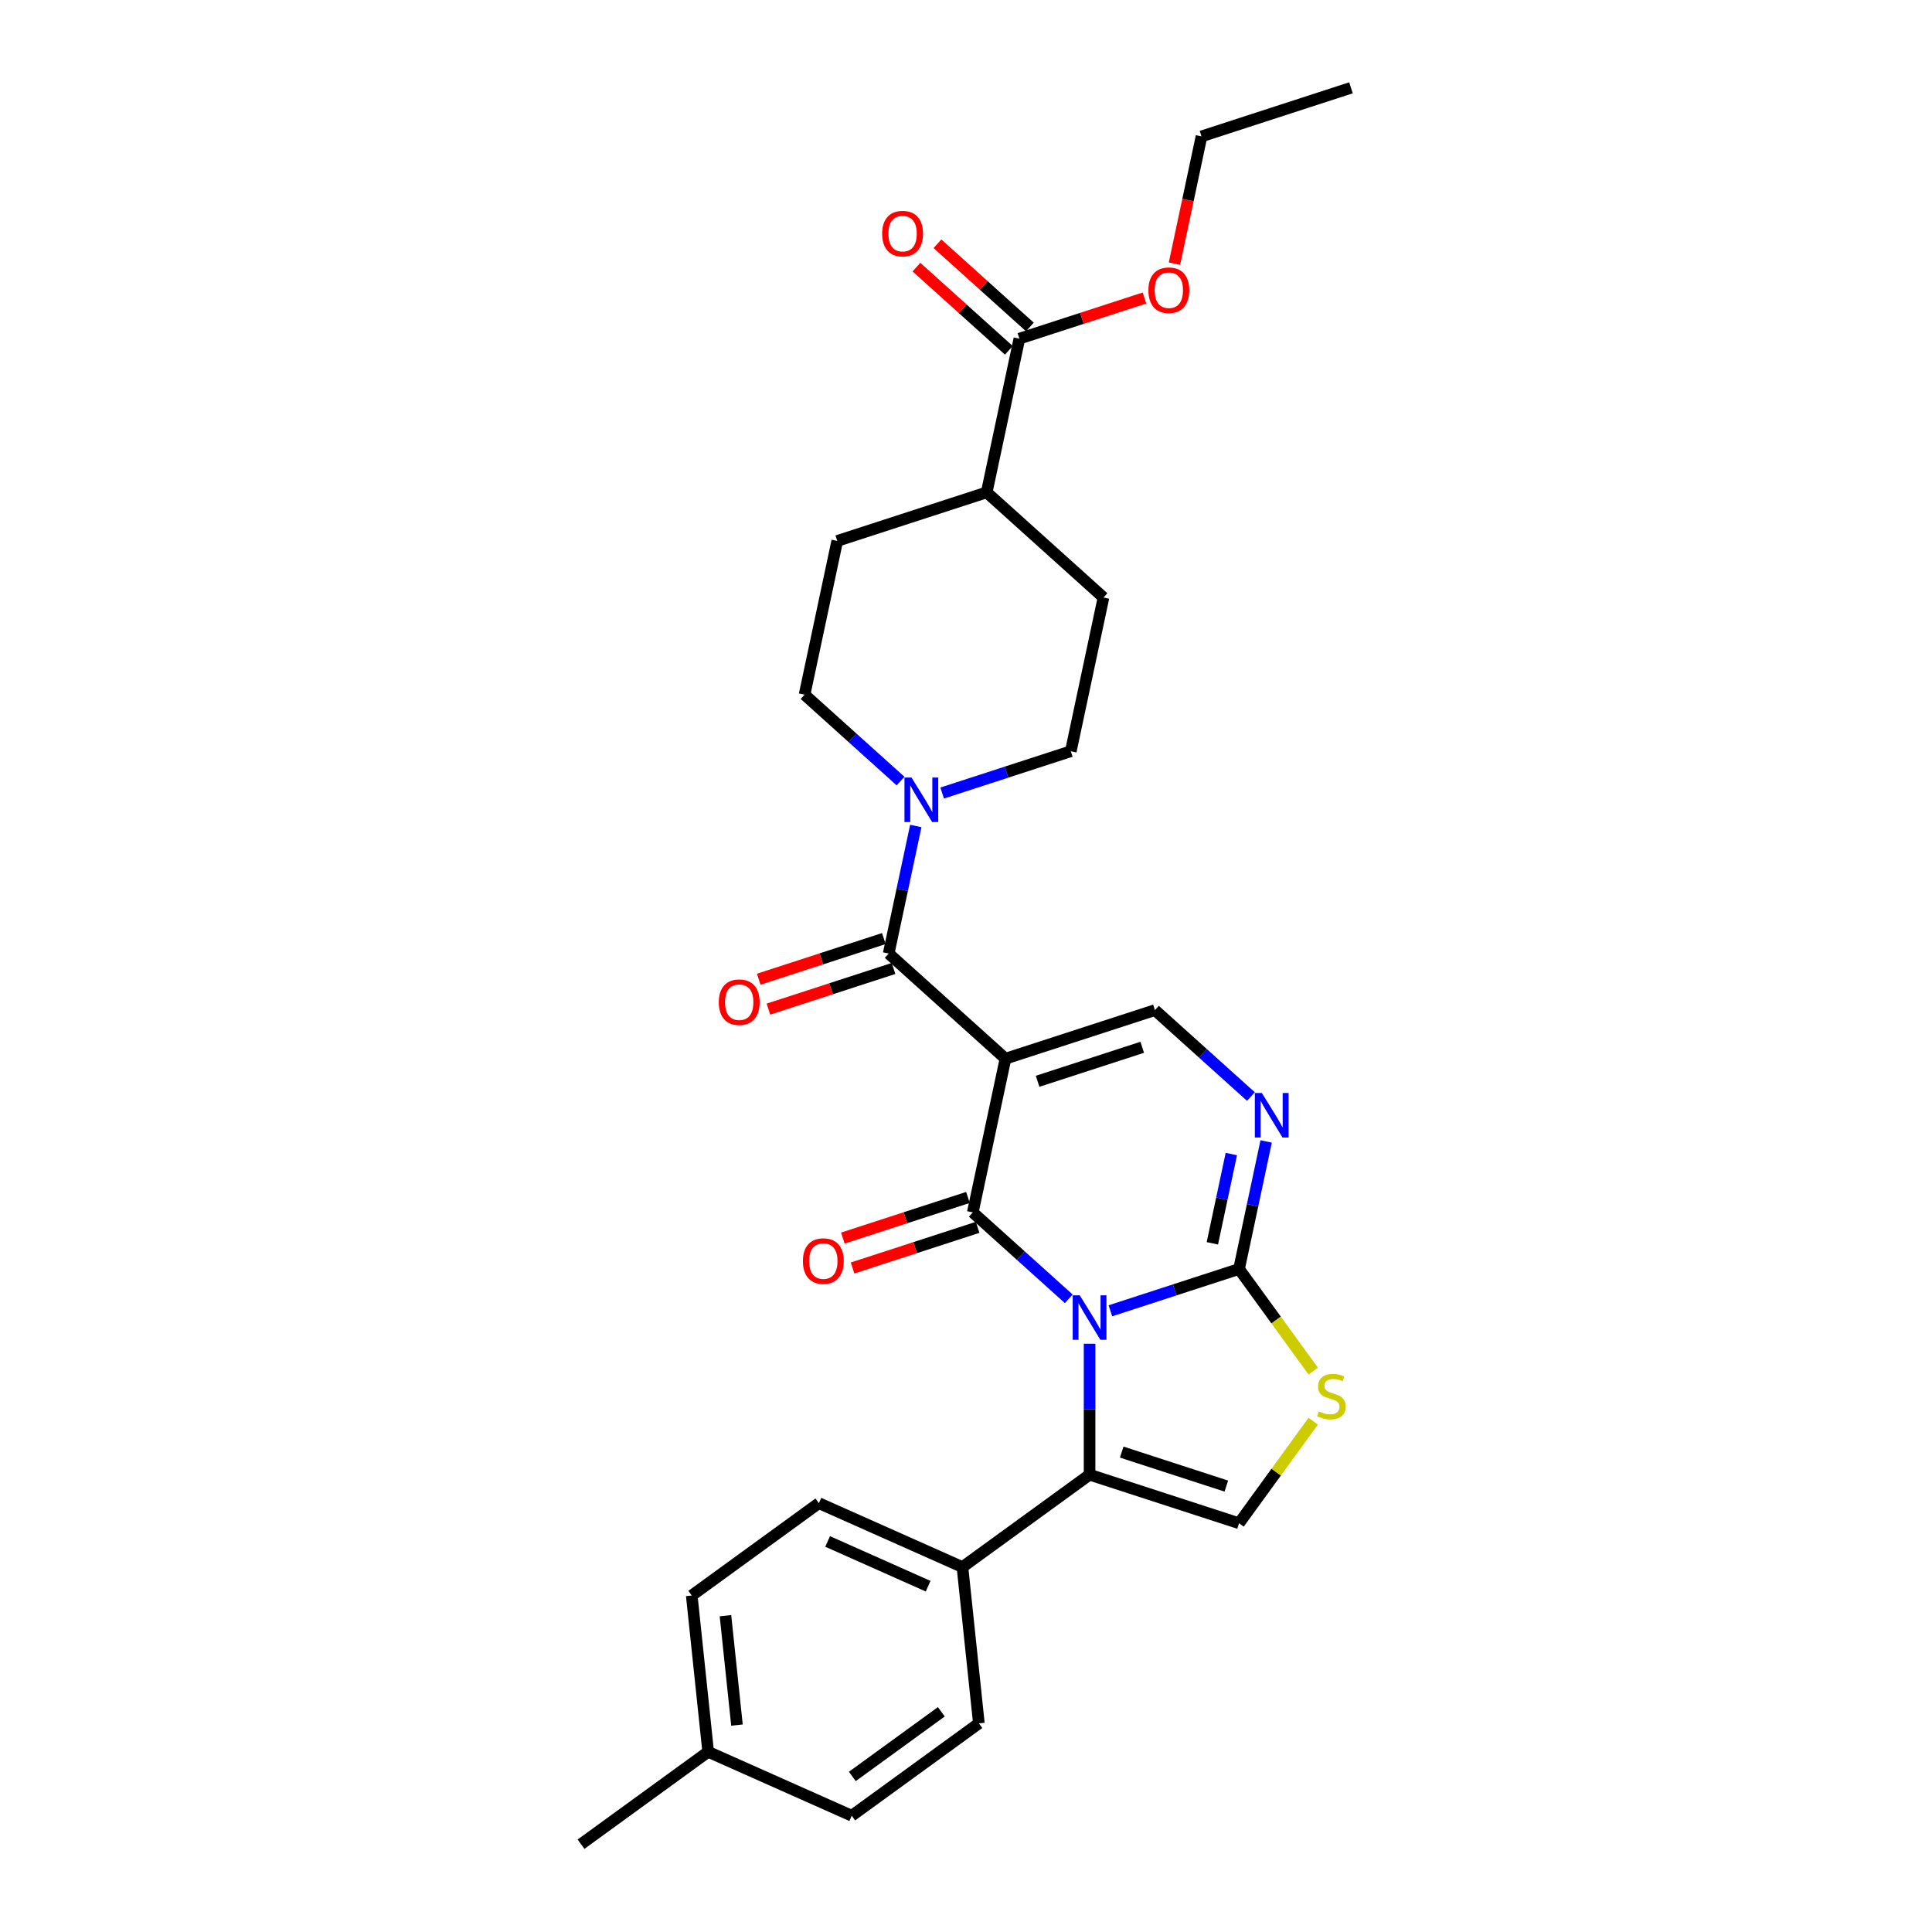 <?xml version='1.0' encoding='iso-8859-1'?>
<svg version='1.1' baseProfile='full'
              xmlns='http://www.w3.org/2000/svg'
                      xmlns:rdkit='http://www.rdkit.org/xml'
                      xmlns:xlink='http://www.w3.org/1999/xlink'
                  xml:space='preserve'
width='1000px' height='1000px' viewBox='0 0 1000 1000'>
<!-- END OF HEADER -->
<rect style='opacity:1.0;fill:#FFFFFF;stroke:none' width='1000' height='1000' x='0' y='0'> </rect>
<path class='bond-0' d='M 553.196,672.264 L 528.357,649.899' style='fill:none;fill-rule:evenodd;stroke:#0000FF;stroke-width:6px;stroke-linecap:butt;stroke-linejoin:miter;stroke-opacity:1' />
<path class='bond-0' d='M 528.357,649.899 L 503.517,627.533' style='fill:none;fill-rule:evenodd;stroke:#000000;stroke-width:6px;stroke-linecap:butt;stroke-linejoin:miter;stroke-opacity:1' />
<path class='bond-2' d='M 574.735,678.462 L 608.03,667.644' style='fill:none;fill-rule:evenodd;stroke:#0000FF;stroke-width:6px;stroke-linecap:butt;stroke-linejoin:miter;stroke-opacity:1' />
<path class='bond-2' d='M 608.03,667.644 L 641.325,656.825' style='fill:none;fill-rule:evenodd;stroke:#000000;stroke-width:6px;stroke-linecap:butt;stroke-linejoin:miter;stroke-opacity:1' />
<path class='bond-3' d='M 563.965,695.512 L 563.965,729.407' style='fill:none;fill-rule:evenodd;stroke:#0000FF;stroke-width:6px;stroke-linecap:butt;stroke-linejoin:miter;stroke-opacity:1' />
<path class='bond-3' d='M 563.965,729.407 L 563.965,763.302' style='fill:none;fill-rule:evenodd;stroke:#000000;stroke-width:6px;stroke-linecap:butt;stroke-linejoin:miter;stroke-opacity:1' />
<path class='bond-1' d='M 503.517,627.533 L 520.429,547.97' style='fill:none;fill-rule:evenodd;stroke:#000000;stroke-width:6px;stroke-linecap:butt;stroke-linejoin:miter;stroke-opacity:1' />
<path class='bond-12' d='M 501.004,619.797 L 468.628,630.317' style='fill:none;fill-rule:evenodd;stroke:#000000;stroke-width:6px;stroke-linecap:butt;stroke-linejoin:miter;stroke-opacity:1' />
<path class='bond-12' d='M 468.628,630.317 L 436.252,640.837' style='fill:none;fill-rule:evenodd;stroke:#FF0000;stroke-width:6px;stroke-linecap:butt;stroke-linejoin:miter;stroke-opacity:1' />
<path class='bond-12' d='M 506.031,635.269 L 473.655,645.789' style='fill:none;fill-rule:evenodd;stroke:#000000;stroke-width:6px;stroke-linecap:butt;stroke-linejoin:miter;stroke-opacity:1' />
<path class='bond-12' d='M 473.655,645.789 L 441.279,656.308' style='fill:none;fill-rule:evenodd;stroke:#FF0000;stroke-width:6px;stroke-linecap:butt;stroke-linejoin:miter;stroke-opacity:1' />
<path class='bond-4' d='M 520.429,547.97 L 459.981,493.542' style='fill:none;fill-rule:evenodd;stroke:#000000;stroke-width:6px;stroke-linecap:butt;stroke-linejoin:miter;stroke-opacity:1' />
<path class='bond-30' d='M 520.429,547.97 L 597.789,522.834' style='fill:none;fill-rule:evenodd;stroke:#000000;stroke-width:6px;stroke-linecap:butt;stroke-linejoin:miter;stroke-opacity:1' />
<path class='bond-30' d='M 537.06,559.672 L 591.212,542.077' style='fill:none;fill-rule:evenodd;stroke:#000000;stroke-width:6px;stroke-linecap:butt;stroke-linejoin:miter;stroke-opacity:1' />
<path class='bond-5' d='M 641.325,656.825 L 648.341,623.819' style='fill:none;fill-rule:evenodd;stroke:#000000;stroke-width:6px;stroke-linecap:butt;stroke-linejoin:miter;stroke-opacity:1' />
<path class='bond-5' d='M 648.341,623.819 L 655.356,590.813' style='fill:none;fill-rule:evenodd;stroke:#0000FF;stroke-width:6px;stroke-linecap:butt;stroke-linejoin:miter;stroke-opacity:1' />
<path class='bond-5' d='M 627.517,643.541 L 632.428,620.437' style='fill:none;fill-rule:evenodd;stroke:#000000;stroke-width:6px;stroke-linecap:butt;stroke-linejoin:miter;stroke-opacity:1' />
<path class='bond-5' d='M 632.428,620.437 L 637.339,597.333' style='fill:none;fill-rule:evenodd;stroke:#0000FF;stroke-width:6px;stroke-linecap:butt;stroke-linejoin:miter;stroke-opacity:1' />
<path class='bond-7' d='M 641.325,656.825 L 660.521,683.246' style='fill:none;fill-rule:evenodd;stroke:#000000;stroke-width:6px;stroke-linecap:butt;stroke-linejoin:miter;stroke-opacity:1' />
<path class='bond-7' d='M 660.521,683.246 L 679.717,709.667' style='fill:none;fill-rule:evenodd;stroke:#CCCC00;stroke-width:6px;stroke-linecap:butt;stroke-linejoin:miter;stroke-opacity:1' />
<path class='bond-8' d='M 563.965,763.302 L 641.325,788.437' style='fill:none;fill-rule:evenodd;stroke:#000000;stroke-width:6px;stroke-linecap:butt;stroke-linejoin:miter;stroke-opacity:1' />
<path class='bond-8' d='M 580.596,751.6 L 634.748,769.195' style='fill:none;fill-rule:evenodd;stroke:#000000;stroke-width:6px;stroke-linecap:butt;stroke-linejoin:miter;stroke-opacity:1' />
<path class='bond-11' d='M 563.965,763.302 L 498.159,811.113' style='fill:none;fill-rule:evenodd;stroke:#000000;stroke-width:6px;stroke-linecap:butt;stroke-linejoin:miter;stroke-opacity:1' />
<path class='bond-9' d='M 459.981,493.542 L 466.997,460.536' style='fill:none;fill-rule:evenodd;stroke:#000000;stroke-width:6px;stroke-linecap:butt;stroke-linejoin:miter;stroke-opacity:1' />
<path class='bond-9' d='M 466.997,460.536 L 474.012,427.531' style='fill:none;fill-rule:evenodd;stroke:#0000FF;stroke-width:6px;stroke-linecap:butt;stroke-linejoin:miter;stroke-opacity:1' />
<path class='bond-13' d='M 457.468,485.806 L 425.092,496.326' style='fill:none;fill-rule:evenodd;stroke:#000000;stroke-width:6px;stroke-linecap:butt;stroke-linejoin:miter;stroke-opacity:1' />
<path class='bond-13' d='M 425.092,496.326 L 392.716,506.846' style='fill:none;fill-rule:evenodd;stroke:#FF0000;stroke-width:6px;stroke-linecap:butt;stroke-linejoin:miter;stroke-opacity:1' />
<path class='bond-13' d='M 462.495,501.278 L 430.119,511.798' style='fill:none;fill-rule:evenodd;stroke:#000000;stroke-width:6px;stroke-linecap:butt;stroke-linejoin:miter;stroke-opacity:1' />
<path class='bond-13' d='M 430.119,511.798 L 397.743,522.318' style='fill:none;fill-rule:evenodd;stroke:#FF0000;stroke-width:6px;stroke-linecap:butt;stroke-linejoin:miter;stroke-opacity:1' />
<path class='bond-6' d='M 647.467,567.565 L 622.628,545.2' style='fill:none;fill-rule:evenodd;stroke:#0000FF;stroke-width:6px;stroke-linecap:butt;stroke-linejoin:miter;stroke-opacity:1' />
<path class='bond-6' d='M 622.628,545.2 L 597.789,522.834' style='fill:none;fill-rule:evenodd;stroke:#000000;stroke-width:6px;stroke-linecap:butt;stroke-linejoin:miter;stroke-opacity:1' />
<path class='bond-29' d='M 679.717,735.596 L 660.521,762.017' style='fill:none;fill-rule:evenodd;stroke:#CCCC00;stroke-width:6px;stroke-linecap:butt;stroke-linejoin:miter;stroke-opacity:1' />
<path class='bond-29' d='M 660.521,762.017 L 641.325,788.437' style='fill:none;fill-rule:evenodd;stroke:#000000;stroke-width:6px;stroke-linecap:butt;stroke-linejoin:miter;stroke-opacity:1' />
<path class='bond-14' d='M 487.662,410.48 L 520.957,399.662' style='fill:none;fill-rule:evenodd;stroke:#0000FF;stroke-width:6px;stroke-linecap:butt;stroke-linejoin:miter;stroke-opacity:1' />
<path class='bond-14' d='M 520.957,399.662 L 554.252,388.843' style='fill:none;fill-rule:evenodd;stroke:#000000;stroke-width:6px;stroke-linecap:butt;stroke-linejoin:miter;stroke-opacity:1' />
<path class='bond-15' d='M 466.123,404.282 L 441.284,381.917' style='fill:none;fill-rule:evenodd;stroke:#0000FF;stroke-width:6px;stroke-linecap:butt;stroke-linejoin:miter;stroke-opacity:1' />
<path class='bond-15' d='M 441.284,381.917 L 416.445,359.552' style='fill:none;fill-rule:evenodd;stroke:#000000;stroke-width:6px;stroke-linecap:butt;stroke-linejoin:miter;stroke-opacity:1' />
<path class='bond-10' d='M 527.628,175.289 L 510.716,254.853' style='fill:none;fill-rule:evenodd;stroke:#000000;stroke-width:6px;stroke-linecap:butt;stroke-linejoin:miter;stroke-opacity:1' />
<path class='bond-17' d='M 533.071,169.244 L 509.151,147.707' style='fill:none;fill-rule:evenodd;stroke:#000000;stroke-width:6px;stroke-linecap:butt;stroke-linejoin:miter;stroke-opacity:1' />
<path class='bond-17' d='M 509.151,147.707 L 485.23,126.169' style='fill:none;fill-rule:evenodd;stroke:#FF0000;stroke-width:6px;stroke-linecap:butt;stroke-linejoin:miter;stroke-opacity:1' />
<path class='bond-17' d='M 522.185,181.334 L 498.265,159.796' style='fill:none;fill-rule:evenodd;stroke:#000000;stroke-width:6px;stroke-linecap:butt;stroke-linejoin:miter;stroke-opacity:1' />
<path class='bond-17' d='M 498.265,159.796 L 474.345,138.259' style='fill:none;fill-rule:evenodd;stroke:#FF0000;stroke-width:6px;stroke-linecap:butt;stroke-linejoin:miter;stroke-opacity:1' />
<path class='bond-22' d='M 527.628,175.289 L 560.004,164.77' style='fill:none;fill-rule:evenodd;stroke:#000000;stroke-width:6px;stroke-linecap:butt;stroke-linejoin:miter;stroke-opacity:1' />
<path class='bond-22' d='M 560.004,164.77 L 592.38,154.25' style='fill:none;fill-rule:evenodd;stroke:#FF0000;stroke-width:6px;stroke-linecap:butt;stroke-linejoin:miter;stroke-opacity:1' />
<path class='bond-20' d='M 498.159,811.113 L 423.851,778.028' style='fill:none;fill-rule:evenodd;stroke:#000000;stroke-width:6px;stroke-linecap:butt;stroke-linejoin:miter;stroke-opacity:1' />
<path class='bond-20' d='M 480.396,821.012 L 428.38,797.853' style='fill:none;fill-rule:evenodd;stroke:#000000;stroke-width:6px;stroke-linecap:butt;stroke-linejoin:miter;stroke-opacity:1' />
<path class='bond-21' d='M 498.159,811.113 L 506.662,892.008' style='fill:none;fill-rule:evenodd;stroke:#000000;stroke-width:6px;stroke-linecap:butt;stroke-linejoin:miter;stroke-opacity:1' />
<path class='bond-18' d='M 554.252,388.843 L 571.164,309.28' style='fill:none;fill-rule:evenodd;stroke:#000000;stroke-width:6px;stroke-linecap:butt;stroke-linejoin:miter;stroke-opacity:1' />
<path class='bond-19' d='M 416.445,359.552 L 433.356,279.988' style='fill:none;fill-rule:evenodd;stroke:#000000;stroke-width:6px;stroke-linecap:butt;stroke-linejoin:miter;stroke-opacity:1' />
<path class='bond-16' d='M 510.716,254.853 L 433.356,279.988' style='fill:none;fill-rule:evenodd;stroke:#000000;stroke-width:6px;stroke-linecap:butt;stroke-linejoin:miter;stroke-opacity:1' />
<path class='bond-32' d='M 510.716,254.853 L 571.164,309.28' style='fill:none;fill-rule:evenodd;stroke:#000000;stroke-width:6px;stroke-linecap:butt;stroke-linejoin:miter;stroke-opacity:1' />
<path class='bond-23' d='M 423.851,778.028 L 358.045,825.839' style='fill:none;fill-rule:evenodd;stroke:#000000;stroke-width:6px;stroke-linecap:butt;stroke-linejoin:miter;stroke-opacity:1' />
<path class='bond-24' d='M 506.662,892.008 L 440.856,939.819' style='fill:none;fill-rule:evenodd;stroke:#000000;stroke-width:6px;stroke-linecap:butt;stroke-linejoin:miter;stroke-opacity:1' />
<path class='bond-24' d='M 487.229,886.018 L 441.164,919.486' style='fill:none;fill-rule:evenodd;stroke:#000000;stroke-width:6px;stroke-linecap:butt;stroke-linejoin:miter;stroke-opacity:1' />
<path class='bond-26' d='M 607.896,136.472 L 614.897,103.531' style='fill:none;fill-rule:evenodd;stroke:#FF0000;stroke-width:6px;stroke-linecap:butt;stroke-linejoin:miter;stroke-opacity:1' />
<path class='bond-26' d='M 614.897,103.531 L 621.899,70.59' style='fill:none;fill-rule:evenodd;stroke:#000000;stroke-width:6px;stroke-linecap:butt;stroke-linejoin:miter;stroke-opacity:1' />
<path class='bond-31' d='M 358.045,825.839 L 366.547,906.735' style='fill:none;fill-rule:evenodd;stroke:#000000;stroke-width:6px;stroke-linecap:butt;stroke-linejoin:miter;stroke-opacity:1' />
<path class='bond-31' d='M 375.499,836.273 L 381.451,892.9' style='fill:none;fill-rule:evenodd;stroke:#000000;stroke-width:6px;stroke-linecap:butt;stroke-linejoin:miter;stroke-opacity:1' />
<path class='bond-25' d='M 440.856,939.819 L 366.547,906.735' style='fill:none;fill-rule:evenodd;stroke:#000000;stroke-width:6px;stroke-linecap:butt;stroke-linejoin:miter;stroke-opacity:1' />
<path class='bond-27' d='M 366.547,906.735 L 300.741,954.545' style='fill:none;fill-rule:evenodd;stroke:#000000;stroke-width:6px;stroke-linecap:butt;stroke-linejoin:miter;stroke-opacity:1' />
<path class='bond-28' d='M 621.899,70.59 L 699.259,45.455' style='fill:none;fill-rule:evenodd;stroke:#000000;stroke-width:6px;stroke-linecap:butt;stroke-linejoin:miter;stroke-opacity:1' />
<path  class='atom-0' d='M 558.873 670.443
L 566.422 682.644
Q 567.17 683.848, 568.374 686.028
Q 569.578 688.208, 569.643 688.338
L 569.643 670.443
L 572.701 670.443
L 572.701 693.479
L 569.545 693.479
L 561.444 680.139
Q 560.5 678.577, 559.492 676.788
Q 558.516 674.998, 558.223 674.445
L 558.223 693.479
L 555.229 693.479
L 555.229 670.443
L 558.873 670.443
' fill='#0000FF'/>
<path  class='atom-6' d='M 653.145 565.744
L 660.693 577.945
Q 661.442 579.149, 662.645 581.329
Q 663.849 583.509, 663.914 583.639
L 663.914 565.744
L 666.973 565.744
L 666.973 588.78
L 663.817 588.78
L 655.715 575.44
Q 654.772 573.878, 653.763 572.089
Q 652.787 570.299, 652.494 569.746
L 652.494 588.78
L 649.501 588.78
L 649.501 565.744
L 653.145 565.744
' fill='#0000FF'/>
<path  class='atom-8' d='M 682.629 730.538
Q 682.889 730.635, 683.963 731.091
Q 685.036 731.546, 686.208 731.839
Q 687.412 732.099, 688.583 732.099
Q 690.763 732.099, 692.032 731.058
Q 693.301 729.985, 693.301 728.13
Q 693.301 726.861, 692.65 726.08
Q 692.032 725.299, 691.056 724.876
Q 690.08 724.453, 688.453 723.965
Q 686.403 723.347, 685.167 722.762
Q 683.963 722.176, 683.084 720.939
Q 682.238 719.703, 682.238 717.621
Q 682.238 714.725, 684.19 712.936
Q 686.175 711.146, 690.08 711.146
Q 692.748 711.146, 695.773 712.415
L 695.025 714.92
Q 692.259 713.781, 690.177 713.781
Q 687.932 713.781, 686.696 714.725
Q 685.459 715.636, 685.492 717.23
Q 685.492 718.467, 686.11 719.215
Q 686.761 719.963, 687.672 720.386
Q 688.615 720.809, 690.177 721.297
Q 692.259 721.948, 693.496 722.599
Q 694.732 723.25, 695.611 724.584
Q 696.522 725.885, 696.522 728.13
Q 696.522 731.319, 694.374 733.043
Q 692.259 734.735, 688.713 734.735
Q 686.663 734.735, 685.101 734.279
Q 683.572 733.856, 681.75 733.108
L 682.629 730.538
' fill='#CCCC00'/>
<path  class='atom-10' d='M 471.801 402.461
L 479.349 414.662
Q 480.098 415.866, 481.301 418.046
Q 482.505 420.226, 482.57 420.356
L 482.57 402.461
L 485.629 402.461
L 485.629 425.497
L 482.473 425.497
L 474.371 412.157
Q 473.428 410.595, 472.419 408.806
Q 471.443 407.016, 471.15 406.463
L 471.15 425.497
L 468.157 425.497
L 468.157 402.461
L 471.801 402.461
' fill='#0000FF'/>
<path  class='atom-13' d='M 415.583 652.734
Q 415.583 647.203, 418.316 644.112
Q 421.049 641.021, 426.158 641.021
Q 431.266 641.021, 433.999 644.112
Q 436.732 647.203, 436.732 652.734
Q 436.732 658.33, 433.966 661.519
Q 431.201 664.675, 426.158 664.675
Q 421.082 664.675, 418.316 661.519
Q 415.583 658.363, 415.583 652.734
M 426.158 662.072
Q 429.672 662.072, 431.559 659.729
Q 433.478 657.354, 433.478 652.734
Q 433.478 648.212, 431.559 645.934
Q 429.672 643.624, 426.158 643.624
Q 422.644 643.624, 420.724 645.901
Q 418.837 648.179, 418.837 652.734
Q 418.837 657.387, 420.724 659.729
Q 422.644 662.072, 426.158 662.072
' fill='#FF0000'/>
<path  class='atom-14' d='M 372.047 518.743
Q 372.047 513.212, 374.78 510.121
Q 377.513 507.03, 382.621 507.03
Q 387.73 507.03, 390.463 510.121
Q 393.196 513.212, 393.196 518.743
Q 393.196 524.339, 390.43 527.528
Q 387.665 530.684, 382.621 530.684
Q 377.546 530.684, 374.78 527.528
Q 372.047 524.372, 372.047 518.743
M 382.621 528.081
Q 386.135 528.081, 388.022 525.739
Q 389.942 523.363, 389.942 518.743
Q 389.942 514.221, 388.022 511.943
Q 386.135 509.633, 382.621 509.633
Q 379.107 509.633, 377.188 511.911
Q 375.301 514.188, 375.301 518.743
Q 375.301 523.396, 377.188 525.739
Q 379.107 528.081, 382.621 528.081
' fill='#FF0000'/>
<path  class='atom-18' d='M 456.606 120.927
Q 456.606 115.396, 459.339 112.305
Q 462.072 109.214, 467.18 109.214
Q 472.288 109.214, 475.021 112.305
Q 477.754 115.396, 477.754 120.927
Q 477.754 126.523, 474.989 129.711
Q 472.223 132.868, 467.18 132.868
Q 462.104 132.868, 459.339 129.711
Q 456.606 126.555, 456.606 120.927
M 467.18 130.265
Q 470.694 130.265, 472.581 127.922
Q 474.501 125.547, 474.501 120.927
Q 474.501 116.404, 472.581 114.127
Q 470.694 111.817, 467.18 111.817
Q 463.666 111.817, 461.746 114.094
Q 459.859 116.372, 459.859 120.927
Q 459.859 125.579, 461.746 127.922
Q 463.666 130.265, 467.18 130.265
' fill='#FF0000'/>
<path  class='atom-23' d='M 594.413 150.219
Q 594.413 144.687, 597.146 141.596
Q 599.879 138.506, 604.988 138.506
Q 610.096 138.506, 612.829 141.596
Q 615.562 144.687, 615.562 150.219
Q 615.562 155.815, 612.796 159.003
Q 610.031 162.159, 604.988 162.159
Q 599.912 162.159, 597.146 159.003
Q 594.413 155.847, 594.413 150.219
M 604.988 159.557
Q 608.502 159.557, 610.389 157.214
Q 612.308 154.839, 612.308 150.219
Q 612.308 145.696, 610.389 143.419
Q 608.502 141.108, 604.988 141.108
Q 601.474 141.108, 599.554 143.386
Q 597.667 145.664, 597.667 150.219
Q 597.667 154.871, 599.554 157.214
Q 601.474 159.557, 604.988 159.557
' fill='#FF0000'/>
</svg>
